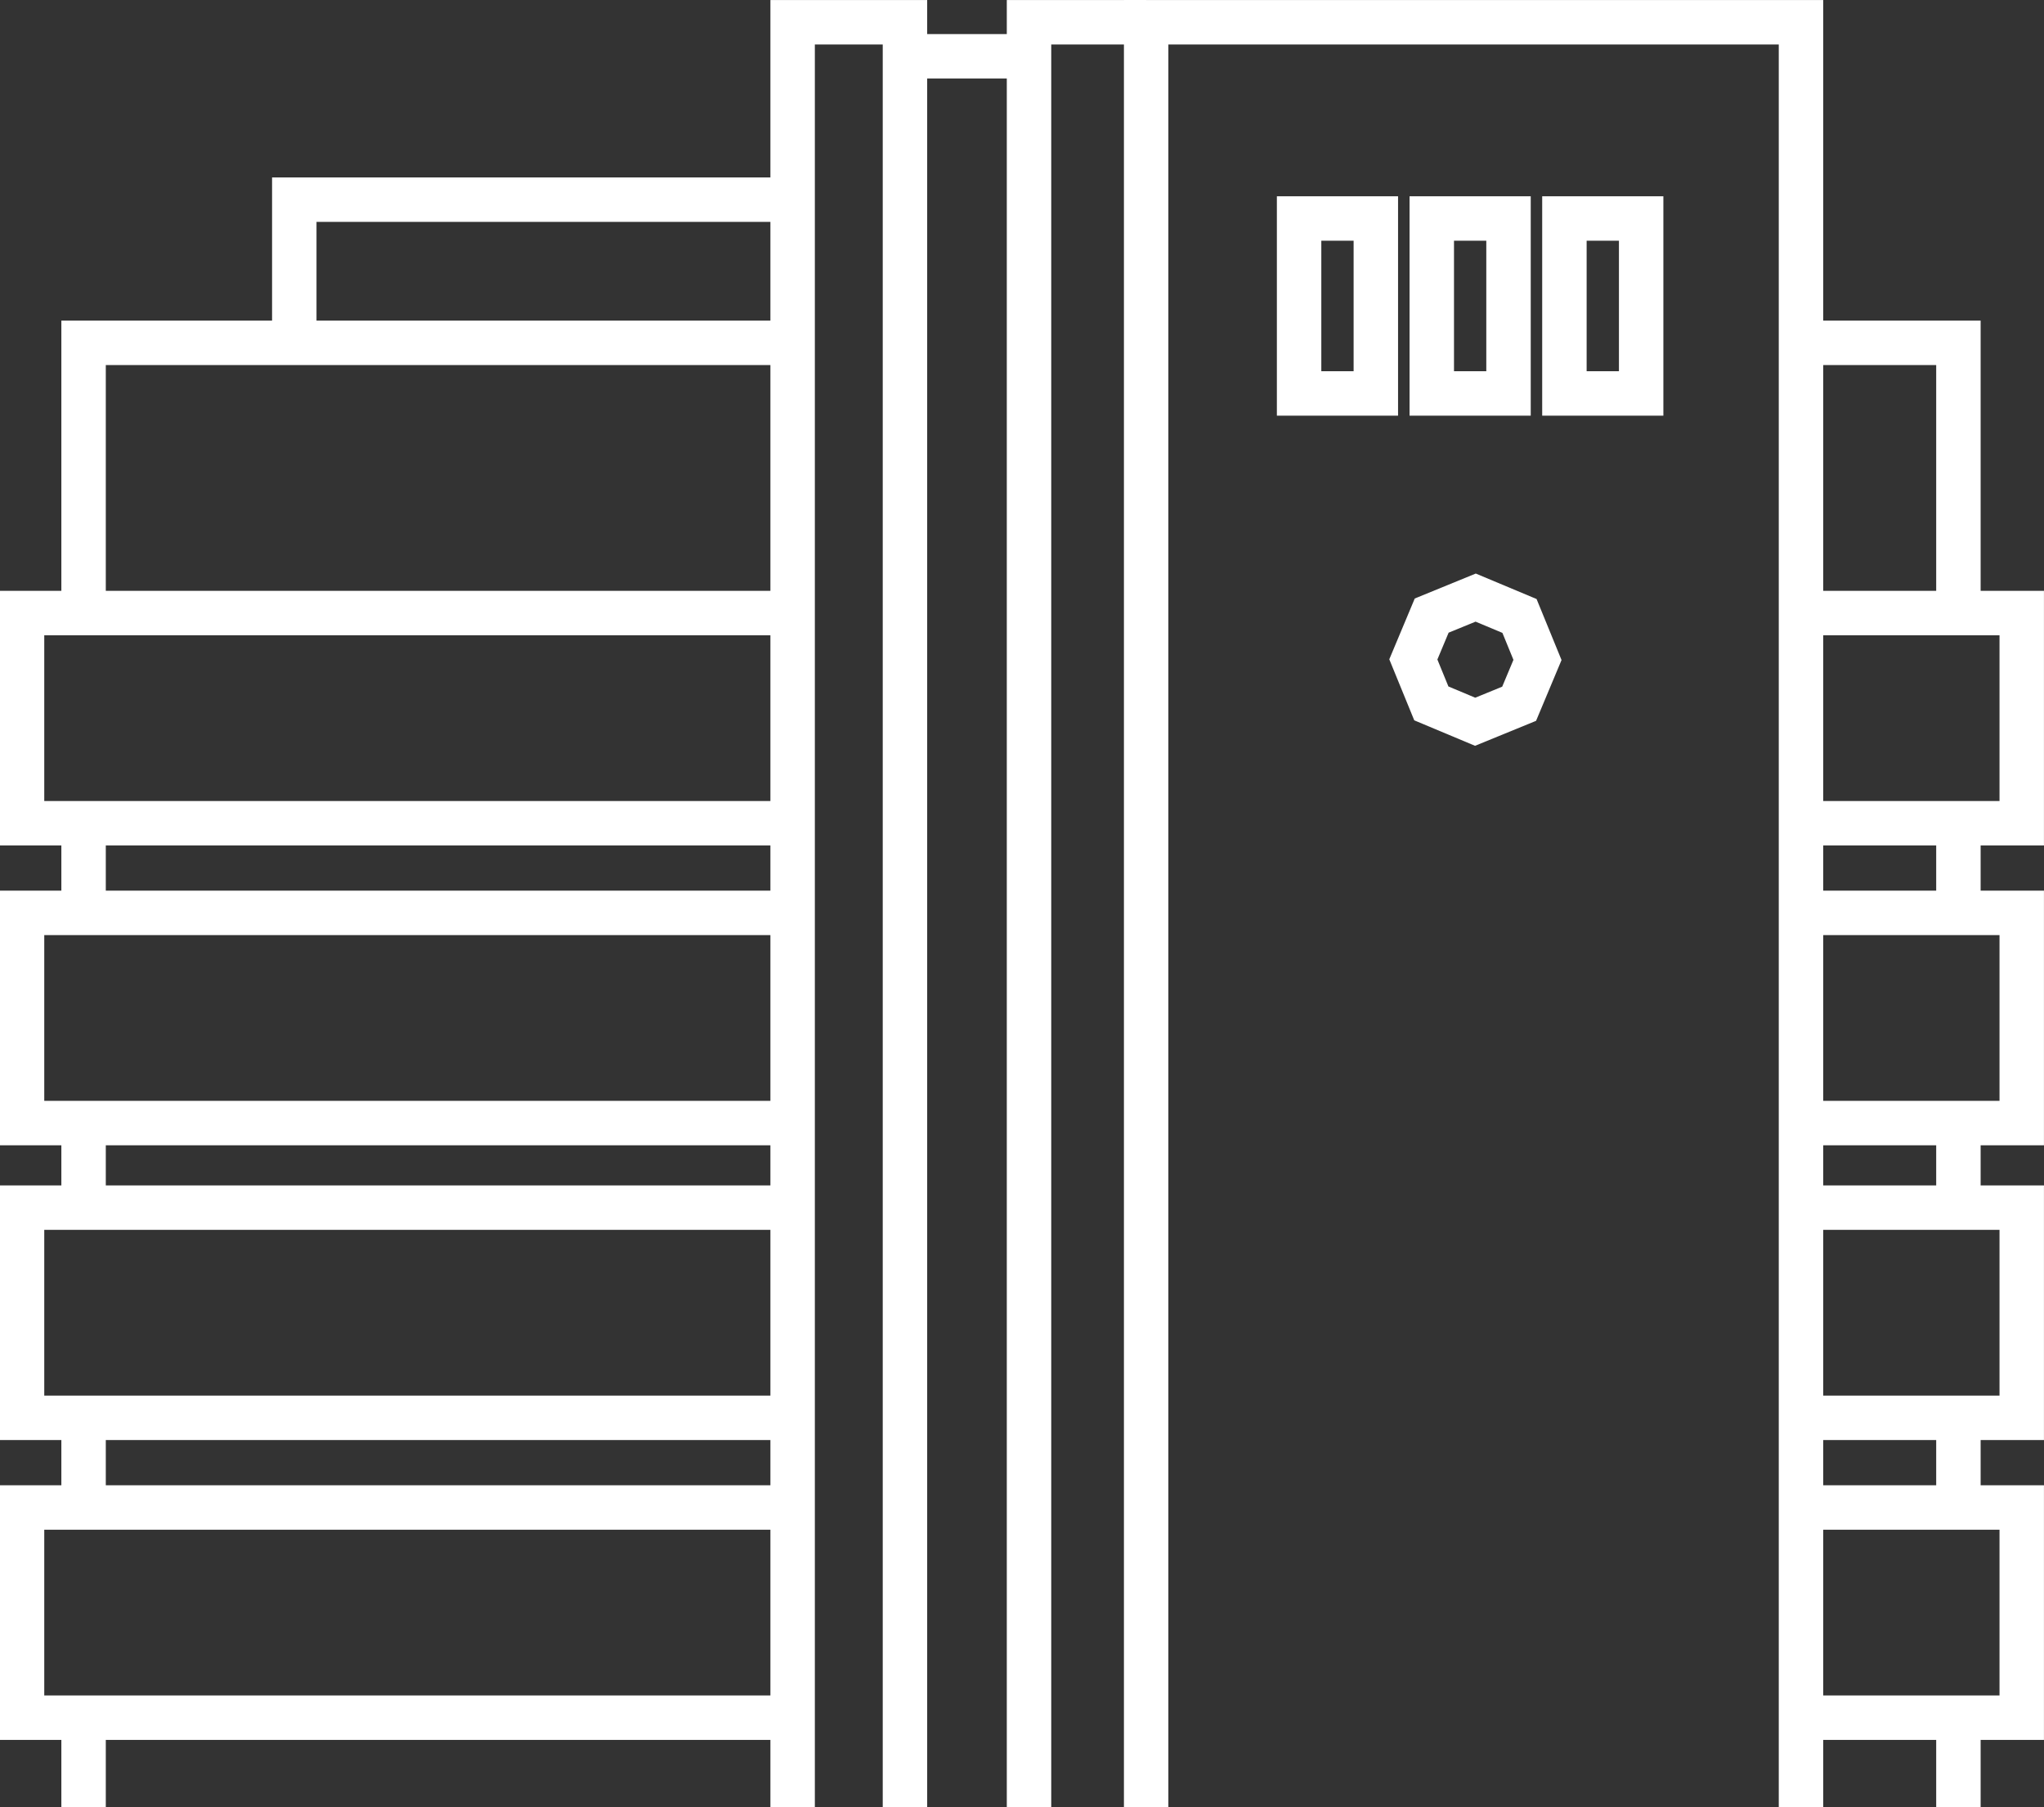 <svg xmlns="http://www.w3.org/2000/svg" width="46" height="40.67" viewBox="0 0 46 40.67"><rect x="0" y="0" width="46" height="40.67" fill="#333333" stroke="none"/><g transform="translate(-315.204 -243.722)"><path d="M447.611,284.393v-40.17h14.737v40.17" transform="translate(-106.613 0)" fill="none" stroke="#fff" stroke-miterlimit="10" stroke-width="1"/><path d="M425.972,284.393v-40.17H428.5v40.17" transform="translate(-92.93 0)" fill="none" stroke="#fff" stroke-miterlimit="10" stroke-width="1"/><path d="M439.528,284.393v-40.17h2.637" transform="translate(-101.166 0)" fill="none" stroke="#fff" stroke-miterlimit="10" stroke-width="1"/><rect width="1.727" height="3.937" transform="translate(344.44 248.639)" fill="none" stroke="#fff" stroke-miterlimit="10" stroke-width="1"/><rect width="1.727" height="3.937" transform="translate(347.426 248.639)" fill="none" stroke="#fff" stroke-miterlimit="10" stroke-width="1"/><rect width="1.727" height="3.937" transform="translate(350.411 248.639)" fill="none" stroke="#fff" stroke-miterlimit="10" stroke-width="1"/><line x2="3.035" transform="translate(335.383 244.989)" fill="none" stroke="#fff" stroke-miterlimit="10" stroke-width="1"/><path d="M333.042,313.556H315.7v4.73h17.339" transform="translate(0 -56.038)" fill="none" stroke="#fff" stroke-miterlimit="10" stroke-width="1"/><line y1="2.131" transform="translate(317.085 262.134)" fill="none" stroke="#fff" stroke-miterlimit="10" stroke-width="1"/><path d="M333.042,348.741H315.7v4.73h17.339" transform="translate(0 -84.476)" fill="none" stroke="#fff" stroke-miterlimit="10" stroke-width="1"/><line y1="2.131" transform="translate(317.085 268.881)" fill="none" stroke="#fff" stroke-miterlimit="10" stroke-width="1"/><path d="M333.042,383.333H315.7v4.73h17.339" transform="translate(0 -112.435)" fill="none" stroke="#fff" stroke-miterlimit="10" stroke-width="1"/><line y1="2.131" transform="translate(317.085 275.515)" fill="none" stroke="#fff" stroke-miterlimit="10" stroke-width="1"/><path d="M333.042,418.519H315.7v4.73h17.339" transform="translate(0 -140.873)" fill="none" stroke="#fff" stroke-miterlimit="10" stroke-width="1"/><line y1="2.131" transform="translate(317.085 282.262)" fill="none" stroke="#fff" stroke-miterlimit="10" stroke-width="1"/><path d="M322.908,287.931v-6.08h15.957" transform="translate(-5.823 -30.414)" fill="none" stroke="#fff" stroke-miterlimit="10" stroke-width="1"/><path d="M366.773,268.262v-3.224h11.215" transform="translate(-44.946 -16.823)" fill="none" stroke="#fff" stroke-miterlimit="10" stroke-width="1"/><path d="M524.007,313.556h5.055v4.73h-5.055" transform="translate(-168.359 -56.038)" fill="none" stroke="#fff" stroke-miterlimit="10" stroke-width="1"/><line y1="2.131" transform="translate(359.278 262.134)" fill="none" stroke="#fff" stroke-miterlimit="10" stroke-width="1"/><path d="M524.007,348.741h5.055v4.73h-5.055" transform="translate(-168.359 -84.476)" fill="none" stroke="#fff" stroke-miterlimit="10" stroke-width="1"/><line y1="2.131" transform="translate(359.278 268.881)" fill="none" stroke="#fff" stroke-miterlimit="10" stroke-width="1"/><path d="M524.007,383.333h5.055v4.73h-5.055" transform="translate(-168.359 -112.435)" fill="none" stroke="#fff" stroke-miterlimit="10" stroke-width="1"/><line y1="2.131" transform="translate(359.278 275.515)" fill="none" stroke="#fff" stroke-miterlimit="10" stroke-width="1"/><path d="M524.007,418.519h5.055v4.73h-5.055" transform="translate(-168.359 -140.873)" fill="none" stroke="#fff" stroke-miterlimit="10" stroke-width="1"/><line y1="2.131" transform="translate(359.278 282.262)" fill="none" stroke="#fff" stroke-miterlimit="10" stroke-width="1"/><path d="M527.637,287.931v-6.08h-3.63" transform="translate(-168.359 -30.414)" fill="none" stroke="#fff" stroke-miterlimit="10" stroke-width="1"/><path d="M479.858,306.585l-.986-.413-.99.405-.413.986.405.99.986.413.99-.405.413-.986Z" transform="translate(-130.458 -49.002)" fill="none" stroke="#fff" stroke-miterlimit="10" stroke-width="1" fill-rule="evenodd"/></g></svg>